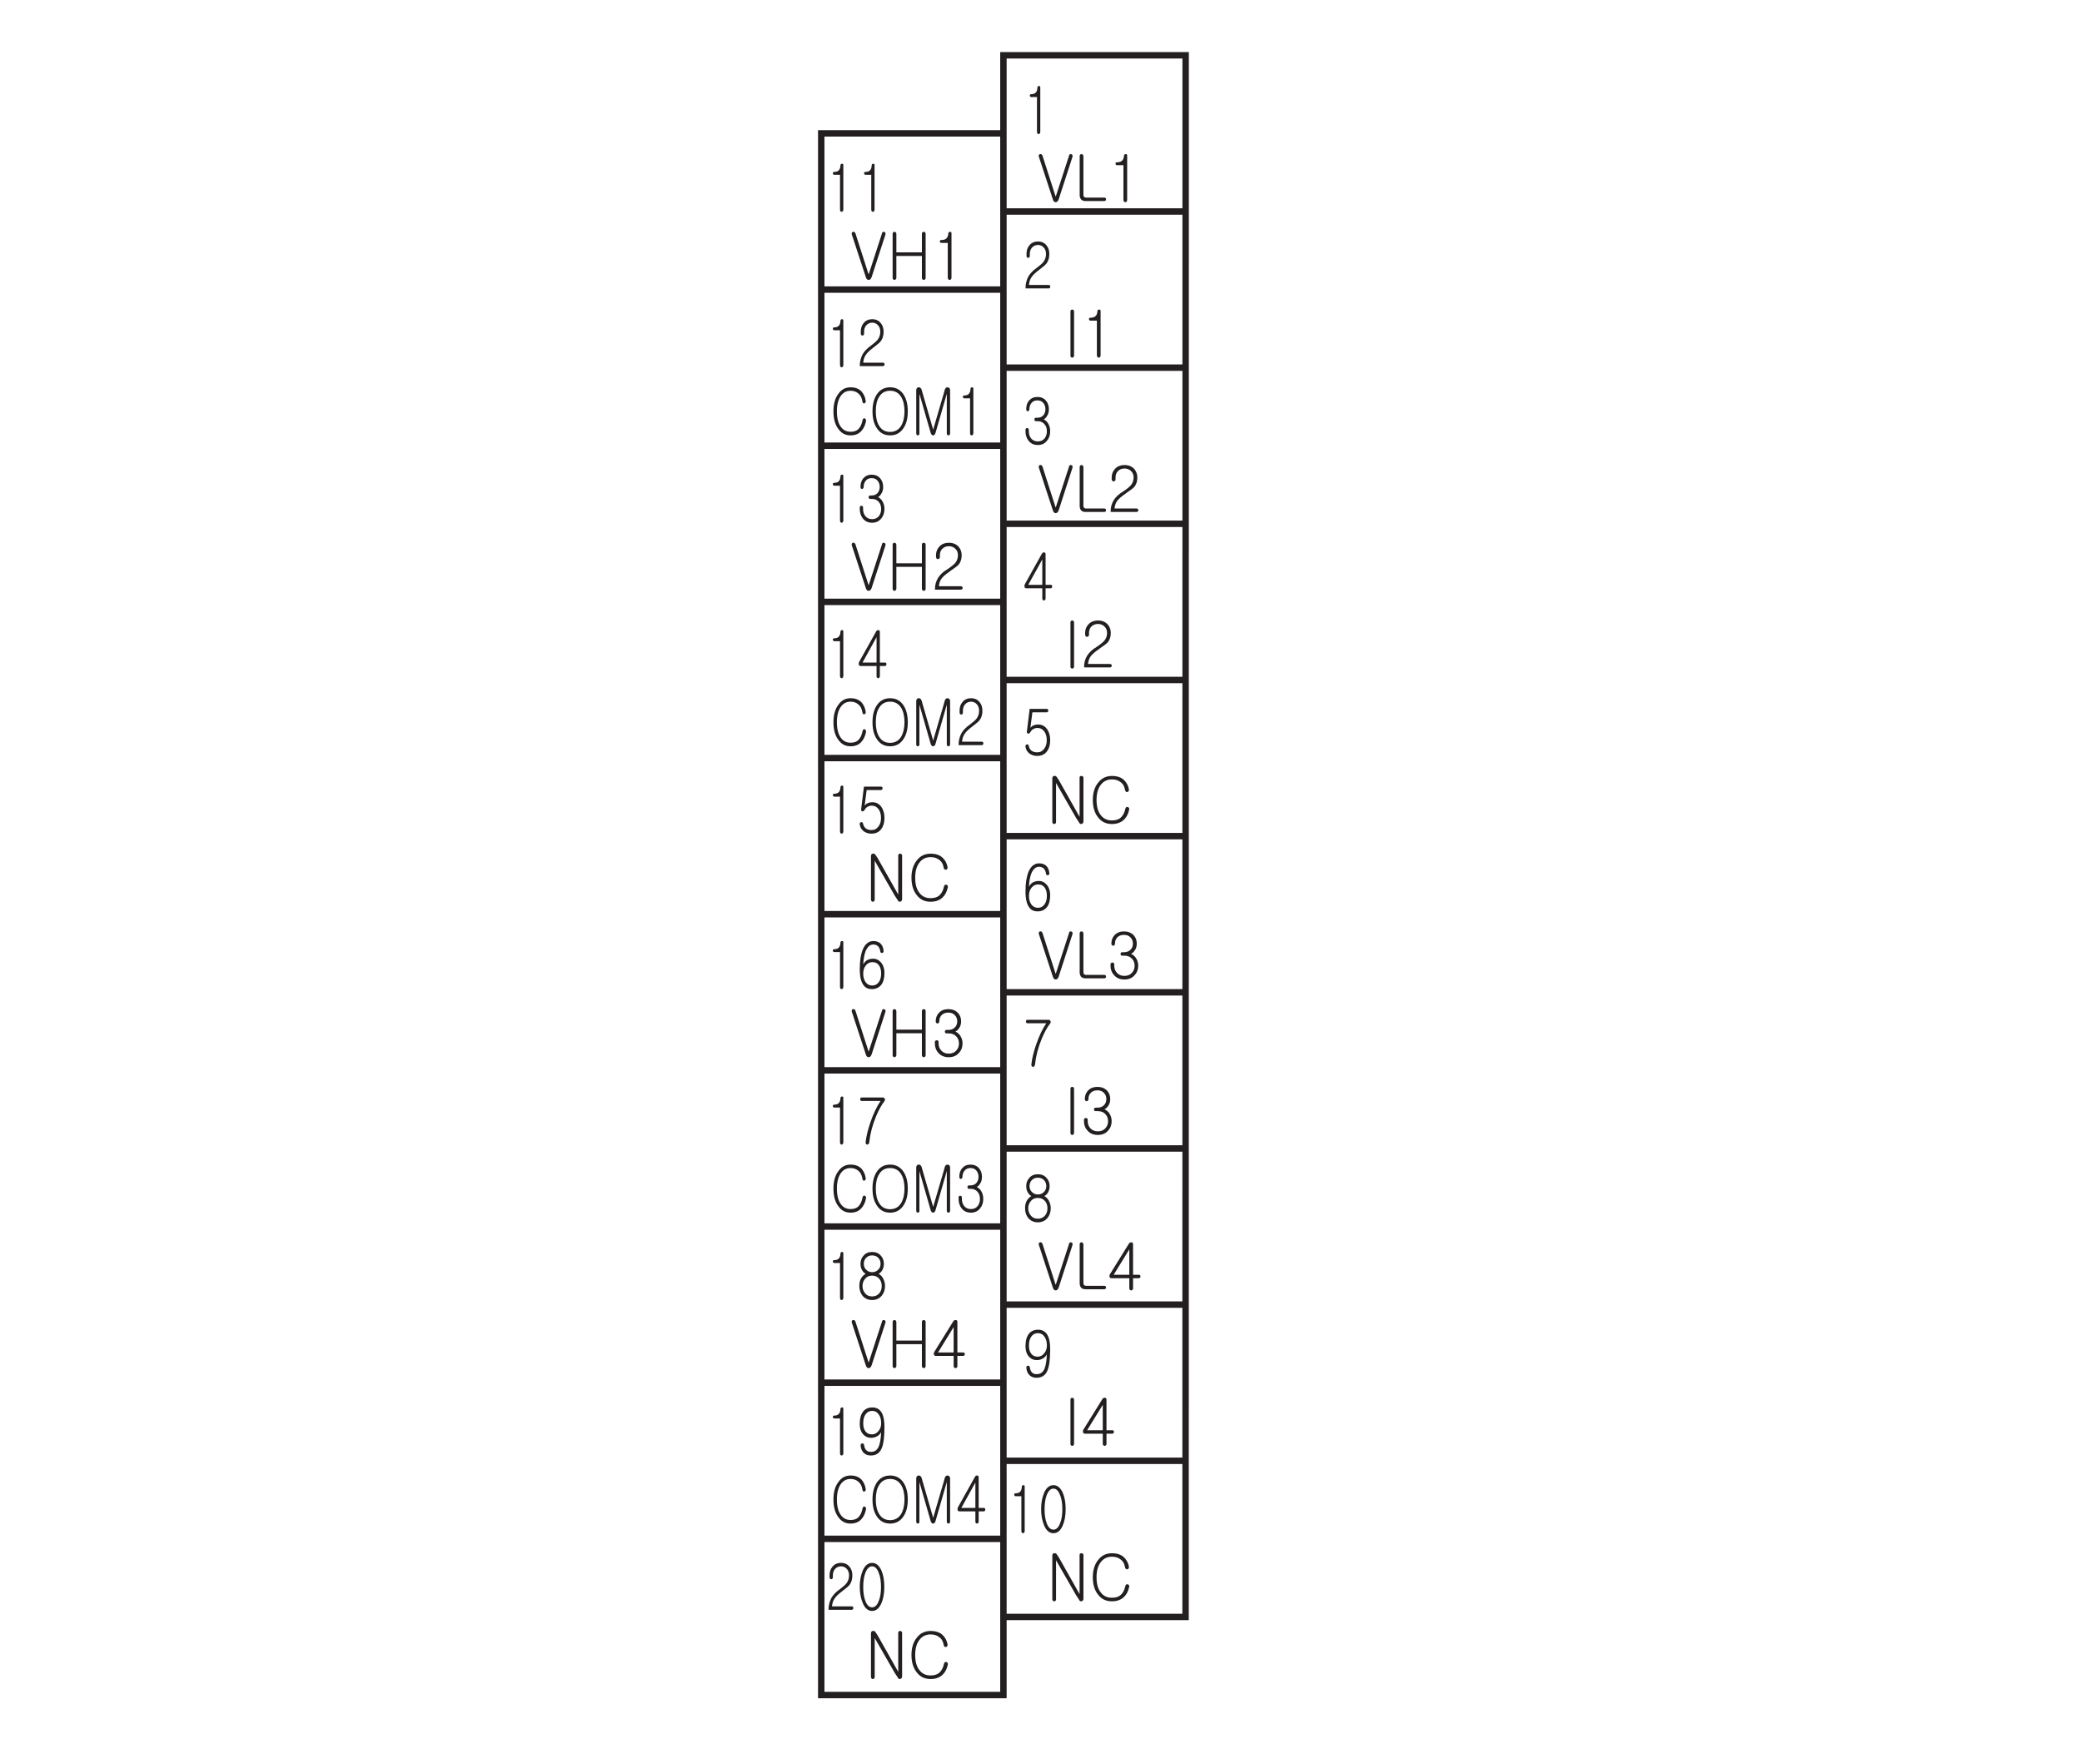 <?xml version="1.0" encoding="UTF-8"?>
<svg xmlns="http://www.w3.org/2000/svg" xmlns:xlink="http://www.w3.org/1999/xlink" width="226.77pt" height="192.13pt" viewBox="0 0 226.77 192.13" version="1.2">
<defs>
<g>
<symbol overflow="visible" id="glyph0-0">
<path style="stroke:none;" d="M 1.172 -0.406 L 4.75 -0.406 L 4.75 -4.594 L 1.172 -4.594 Z M 5.031 -0.062 L 0.891 -0.062 L 0.891 -4.938 L 5.031 -4.938 Z M 5.031 -0.062 "/>
</symbol>
<symbol overflow="visible" id="glyph0-1">
<path style="stroke:none;" d="M 0.828 -4.062 C 0.828 -4.172 0.875 -4.219 0.953 -4.219 C 1.172 -4.219 1.344 -4.266 1.453 -4.375 C 1.578 -4.484 1.656 -4.688 1.656 -4.953 C 1.672 -5.047 1.719 -5.109 1.828 -5.109 C 1.922 -5.125 1.969 -5.062 1.969 -4.953 L 1.969 -0.125 C 1.969 -0.047 1.953 0.016 1.906 0.062 C 1.875 0.109 1.828 0.125 1.797 0.125 C 1.734 0.125 1.703 0.109 1.656 0.062 C 1.625 0.016 1.609 -0.047 1.609 -0.125 L 1.609 -3.906 L 0.984 -3.906 C 0.891 -3.906 0.844 -3.969 0.828 -4.062 Z M 0.828 -4.062 "/>
</symbol>
<symbol overflow="visible" id="glyph0-2">
<path style="stroke:none;" d="M 2.641 -4.688 C 2.859 -4.438 2.953 -4.125 2.953 -3.75 C 2.953 -3.344 2.859 -3.016 2.672 -2.75 C 2.562 -2.594 2.312 -2.375 1.938 -2.094 L 1.812 -2 C 1.406 -1.688 1.125 -1.422 0.984 -1.172 C 0.844 -0.969 0.766 -0.703 0.734 -0.375 L 2.891 -0.375 C 2.938 -0.375 2.984 -0.359 3.016 -0.328 C 3.031 -0.281 3.062 -0.234 3.062 -0.188 C 3.062 -0.125 3.031 -0.094 3.016 -0.062 C 2.984 -0.016 2.938 0 2.891 0 L 0.359 0 C 0.359 -0.5 0.469 -0.922 0.672 -1.297 C 0.859 -1.625 1.156 -1.938 1.562 -2.219 C 1.938 -2.5 2.203 -2.734 2.328 -2.906 C 2.5 -3.141 2.594 -3.422 2.594 -3.75 C 2.594 -4.016 2.516 -4.25 2.375 -4.422 C 2.203 -4.625 1.984 -4.734 1.719 -4.734 C 1.438 -4.734 1.219 -4.625 1.047 -4.422 C 0.906 -4.25 0.828 -4.016 0.828 -3.75 L 0.828 -3.547 C 0.828 -3.484 0.812 -3.438 0.781 -3.391 C 0.734 -3.359 0.703 -3.328 0.656 -3.328 C 0.594 -3.328 0.562 -3.359 0.516 -3.391 C 0.484 -3.438 0.469 -3.5 0.469 -3.578 L 0.469 -3.75 C 0.469 -4.125 0.562 -4.438 0.781 -4.688 C 1 -4.969 1.328 -5.109 1.719 -5.109 C 2.109 -5.109 2.422 -4.969 2.641 -4.688 Z M 2.641 -4.688 "/>
</symbol>
<symbol overflow="visible" id="glyph0-3">
<path style="stroke:none;" d="M 3.406 -4.672 C 3.641 -4.406 3.812 -4.062 3.875 -3.625 C 3.891 -3.562 3.875 -3.516 3.844 -3.453 C 3.812 -3.406 3.781 -3.375 3.719 -3.359 C 3.688 -3.359 3.641 -3.359 3.594 -3.391 C 3.547 -3.422 3.531 -3.484 3.516 -3.562 C 3.453 -3.969 3.297 -4.266 3.047 -4.453 C 2.828 -4.641 2.547 -4.734 2.219 -4.734 C 1.781 -4.734 1.422 -4.547 1.156 -4.172 C 0.875 -3.766 0.734 -3.203 0.734 -2.5 C 0.734 -1.766 0.875 -1.203 1.156 -0.812 C 1.422 -0.438 1.781 -0.266 2.219 -0.266 C 2.562 -0.266 2.844 -0.344 3.047 -0.531 C 3.281 -0.75 3.453 -1.094 3.531 -1.547 C 3.547 -1.625 3.578 -1.672 3.625 -1.703 C 3.656 -1.734 3.703 -1.734 3.75 -1.734 C 3.812 -1.719 3.844 -1.672 3.875 -1.625 C 3.906 -1.578 3.922 -1.516 3.906 -1.422 C 3.812 -0.969 3.641 -0.609 3.391 -0.344 C 3.109 -0.031 2.719 0.125 2.219 0.125 C 1.656 0.125 1.219 -0.109 0.891 -0.578 C 0.531 -1.047 0.359 -1.688 0.359 -2.5 C 0.359 -3.281 0.531 -3.922 0.891 -4.391 C 1.219 -4.875 1.672 -5.109 2.219 -5.109 C 2.719 -5.109 3.109 -4.969 3.406 -4.672 Z M 3.406 -4.672 "/>
</symbol>
<symbol overflow="visible" id="glyph0-4">
<path style="stroke:none;" d="M 3.75 -4.312 C 4.062 -3.828 4.203 -3.219 4.203 -2.5 C 4.203 -1.766 4.062 -1.156 3.75 -0.688 C 3.406 -0.141 2.906 0.125 2.281 0.125 C 1.641 0.125 1.156 -0.141 0.812 -0.688 C 0.5 -1.156 0.359 -1.766 0.359 -2.5 C 0.359 -3.219 0.5 -3.828 0.812 -4.312 C 1.156 -4.844 1.641 -5.109 2.281 -5.109 C 2.906 -5.109 3.406 -4.844 3.75 -4.312 Z M 1.078 -4.062 C 0.828 -3.672 0.719 -3.156 0.719 -2.5 C 0.719 -1.844 0.828 -1.328 1.078 -0.922 C 1.344 -0.469 1.75 -0.25 2.281 -0.25 C 2.797 -0.25 3.203 -0.469 3.484 -0.922 C 3.719 -1.328 3.844 -1.859 3.844 -2.5 C 3.844 -3.141 3.719 -3.672 3.484 -4.062 C 3.203 -4.516 2.797 -4.734 2.281 -4.734 C 1.75 -4.734 1.344 -4.516 1.078 -4.062 Z M 1.078 -4.062 "/>
</symbol>
<symbol overflow="visible" id="glyph0-5">
<path style="stroke:none;" d="M 0.641 -5.016 C 0.672 -5.078 0.734 -5.109 0.812 -5.109 C 0.875 -5.125 0.953 -5.094 1 -5.062 C 1.062 -5.016 1.109 -4.953 1.141 -4.875 L 1.266 -4.438 L 2.406 -0.5 L 3.562 -4.453 L 3.672 -4.859 C 3.703 -4.938 3.75 -5.016 3.797 -5.062 C 3.859 -5.094 3.938 -5.109 4 -5.109 C 4.078 -5.094 4.125 -5.078 4.172 -5.016 C 4.234 -4.969 4.25 -4.875 4.25 -4.781 L 4.25 -0.094 C 4.25 -0.016 4.234 0.031 4.203 0.062 C 4.156 0.109 4.125 0.125 4.078 0.125 C 4.016 0.125 3.984 0.109 3.938 0.062 C 3.906 0.031 3.891 -0.016 3.891 -0.094 L 3.891 -4.406 L 2.656 -0.125 C 2.594 0.047 2.516 0.125 2.391 0.125 C 2.297 0.125 2.203 0.047 2.141 -0.125 L 0.906 -4.406 L 0.906 -0.094 C 0.922 -0.016 0.906 0.031 0.859 0.062 C 0.828 0.109 0.781 0.125 0.734 0.125 C 0.688 0.125 0.641 0.109 0.609 0.062 C 0.578 0.031 0.562 -0.016 0.562 -0.094 L 0.562 -4.781 C 0.562 -4.875 0.578 -4.969 0.641 -5.016 Z M 0.641 -5.016 "/>
</symbol>
<symbol overflow="visible" id="glyph0-6">
<path style="stroke:none;" d="M 2.594 -4.703 C 2.797 -4.453 2.906 -4.141 2.906 -3.781 C 2.906 -3.484 2.844 -3.219 2.688 -3.016 C 2.594 -2.844 2.469 -2.734 2.344 -2.672 C 2.516 -2.578 2.672 -2.453 2.797 -2.266 C 2.969 -2 3.047 -1.703 3.047 -1.375 C 3.047 -0.969 2.938 -0.625 2.703 -0.344 C 2.453 -0.031 2.125 0.125 1.703 0.125 C 1.266 0.125 0.938 -0.031 0.688 -0.344 C 0.469 -0.625 0.359 -0.969 0.359 -1.375 L 0.359 -1.516 C 0.359 -1.578 0.375 -1.641 0.406 -1.672 C 0.438 -1.703 0.484 -1.719 0.531 -1.719 C 0.578 -1.719 0.625 -1.703 0.656 -1.672 C 0.703 -1.641 0.719 -1.578 0.719 -1.516 L 0.719 -1.359 C 0.719 -1.078 0.797 -0.828 0.953 -0.609 C 1.141 -0.375 1.391 -0.266 1.703 -0.266 C 2.016 -0.266 2.266 -0.375 2.453 -0.609 C 2.609 -0.828 2.688 -1.078 2.688 -1.359 C 2.688 -1.672 2.609 -1.938 2.438 -2.125 C 2.25 -2.359 2 -2.469 1.688 -2.469 L 1.5 -2.469 C 1.391 -2.469 1.328 -2.531 1.328 -2.656 C 1.328 -2.781 1.391 -2.844 1.5 -2.844 L 1.656 -2.844 C 1.938 -2.844 2.156 -2.938 2.312 -3.125 C 2.453 -3.297 2.531 -3.516 2.531 -3.781 C 2.531 -4.031 2.453 -4.266 2.312 -4.438 C 2.156 -4.641 1.938 -4.734 1.656 -4.734 C 1.375 -4.734 1.156 -4.641 1 -4.438 C 0.859 -4.266 0.781 -4.047 0.781 -3.781 C 0.781 -3.703 0.766 -3.656 0.719 -3.609 C 0.688 -3.578 0.656 -3.547 0.609 -3.547 C 0.562 -3.547 0.516 -3.578 0.484 -3.609 C 0.453 -3.656 0.438 -3.703 0.438 -3.781 C 0.438 -4.141 0.531 -4.453 0.734 -4.703 C 0.969 -4.969 1.266 -5.109 1.656 -5.109 C 2.062 -5.109 2.359 -4.969 2.594 -4.703 Z M 2.594 -4.703 "/>
</symbol>
<symbol overflow="visible" id="glyph0-7">
<path style="stroke:none;" d="M 0.656 -1.578 L 2.188 -1.578 L 2.188 -4.344 Z M 2.391 -5.109 C 2.5 -5.109 2.547 -5.031 2.547 -4.891 L 2.547 -1.578 L 3.109 -1.578 C 3.156 -1.578 3.203 -1.562 3.234 -1.531 C 3.25 -1.484 3.266 -1.453 3.266 -1.391 C 3.266 -1.344 3.25 -1.297 3.219 -1.266 C 3.188 -1.219 3.156 -1.203 3.094 -1.203 L 2.547 -1.203 L 2.547 -0.078 C 2.547 -0.016 2.531 0.031 2.484 0.062 C 2.453 0.109 2.406 0.125 2.375 0.125 C 2.312 0.125 2.281 0.109 2.234 0.062 C 2.203 0.031 2.188 -0.016 2.188 -0.078 L 2.188 -1.203 L 0.438 -1.203 C 0.344 -1.203 0.281 -1.266 0.25 -1.359 C 0.234 -1.469 0.25 -1.578 0.312 -1.688 L 2.125 -4.938 C 2.188 -5.062 2.281 -5.125 2.391 -5.109 Z M 2.391 -5.109 "/>
</symbol>
<symbol overflow="visible" id="glyph0-8">
<path style="stroke:none;" d="M 2.797 -4.953 C 2.828 -4.906 2.844 -4.859 2.844 -4.812 C 2.844 -4.766 2.828 -4.719 2.797 -4.688 C 2.766 -4.641 2.719 -4.625 2.656 -4.625 L 1.109 -4.625 L 0.891 -2.938 C 1 -3.062 1.109 -3.156 1.25 -3.203 C 1.391 -3.266 1.562 -3.297 1.734 -3.297 C 2.156 -3.297 2.469 -3.125 2.719 -2.781 C 2.938 -2.453 3.047 -2.062 3.047 -1.594 C 3.047 -1.094 2.938 -0.703 2.719 -0.406 C 2.469 -0.047 2.109 0.125 1.609 0.125 C 1.297 0.125 1.016 0.031 0.781 -0.141 C 0.547 -0.328 0.406 -0.562 0.359 -0.859 C 0.344 -0.922 0.344 -0.984 0.375 -1.031 C 0.406 -1.078 0.438 -1.109 0.484 -1.125 C 0.531 -1.141 0.578 -1.141 0.625 -1.109 C 0.672 -1.078 0.703 -1.031 0.719 -0.969 C 0.75 -0.75 0.859 -0.578 1 -0.453 C 1.172 -0.328 1.375 -0.266 1.641 -0.266 C 1.953 -0.266 2.203 -0.391 2.406 -0.672 C 2.594 -0.922 2.672 -1.219 2.672 -1.594 C 2.672 -1.953 2.594 -2.266 2.422 -2.516 C 2.234 -2.781 1.984 -2.922 1.656 -2.922 C 1.484 -2.922 1.328 -2.875 1.172 -2.781 C 1.047 -2.703 0.953 -2.578 0.875 -2.453 C 0.781 -2.312 0.703 -2.266 0.609 -2.312 C 0.516 -2.359 0.484 -2.453 0.516 -2.594 L 0.812 -5 L 2.656 -5 C 2.719 -5 2.75 -4.984 2.797 -4.953 Z M 2.797 -4.953 "/>
</symbol>
<symbol overflow="visible" id="glyph0-9">
<path style="stroke:none;" d="M 1 -0.625 C 1.188 -0.375 1.422 -0.266 1.719 -0.266 C 2 -0.266 2.234 -0.375 2.422 -0.625 C 2.594 -0.859 2.688 -1.172 2.688 -1.562 C 2.688 -1.922 2.625 -2.203 2.469 -2.438 C 2.297 -2.688 2.062 -2.812 1.734 -2.812 C 1.438 -2.812 1.203 -2.688 1.016 -2.453 C 0.828 -2.219 0.734 -1.922 0.734 -1.562 C 0.734 -1.172 0.828 -0.859 1 -0.625 Z M 2.578 -4.875 C 2.797 -4.688 2.922 -4.406 2.953 -4.047 C 2.969 -3.922 2.922 -3.844 2.797 -3.812 C 2.688 -3.797 2.609 -3.859 2.594 -3.984 C 2.562 -4.203 2.484 -4.391 2.375 -4.516 C 2.25 -4.656 2.062 -4.734 1.844 -4.734 C 1.469 -4.734 1.188 -4.484 0.984 -3.984 C 0.844 -3.609 0.766 -3.141 0.734 -2.562 C 0.828 -2.734 0.953 -2.891 1.109 -3 C 1.312 -3.125 1.547 -3.188 1.828 -3.188 C 2.125 -3.188 2.391 -3.078 2.625 -2.828 C 2.906 -2.531 3.047 -2.125 3.047 -1.609 C 3.047 -1.062 2.922 -0.625 2.688 -0.328 C 2.438 -0.031 2.109 0.125 1.672 0.125 C 1.297 0.125 1 0 0.797 -0.266 C 0.5 -0.625 0.359 -1.219 0.359 -2.062 C 0.359 -2.953 0.469 -3.656 0.688 -4.188 C 0.953 -4.812 1.344 -5.109 1.844 -5.109 C 2.141 -5.109 2.375 -5.031 2.578 -4.875 Z M 2.578 -4.875 "/>
</symbol>
<symbol overflow="visible" id="glyph0-10">
<path style="stroke:none;" d="M 0.406 -4.812 C 0.406 -4.938 0.469 -5 0.562 -5 L 2.875 -5 C 2.969 -5 3.047 -4.953 3.078 -4.859 C 3.125 -4.766 3.109 -4.672 3.031 -4.578 C 2.734 -4.203 2.438 -3.672 2.141 -2.969 C 1.75 -2.031 1.5 -1.094 1.391 -0.125 C 1.391 -0.047 1.359 0.016 1.312 0.062 C 1.266 0.109 1.219 0.125 1.172 0.125 C 1.109 0.125 1.062 0.094 1.031 0.047 C 1 -0.016 0.984 -0.078 1 -0.156 C 1.062 -0.75 1.234 -1.469 1.516 -2.297 C 1.844 -3.25 2.219 -4.031 2.625 -4.625 L 0.562 -4.625 C 0.469 -4.625 0.406 -4.688 0.406 -4.812 Z M 0.406 -4.812 "/>
</symbol>
<symbol overflow="visible" id="glyph0-11">
<path style="stroke:none;" d="M 2.781 -3.078 C 2.672 -2.906 2.547 -2.797 2.406 -2.734 C 2.609 -2.625 2.781 -2.453 2.906 -2.219 C 3.031 -1.969 3.109 -1.703 3.109 -1.406 C 3.109 -0.984 2.984 -0.641 2.75 -0.344 C 2.484 -0.031 2.141 0.125 1.703 0.125 C 1.266 0.125 0.922 -0.031 0.656 -0.344 C 0.422 -0.641 0.312 -0.984 0.312 -1.406 C 0.312 -1.703 0.359 -1.969 0.484 -2.203 C 0.609 -2.422 0.781 -2.609 1 -2.734 C 0.859 -2.812 0.734 -2.922 0.641 -3.078 C 0.5 -3.281 0.438 -3.531 0.438 -3.828 C 0.438 -4.172 0.547 -4.469 0.766 -4.703 C 1 -4.984 1.312 -5.109 1.703 -5.109 C 2.094 -5.109 2.422 -4.984 2.656 -4.703 C 2.875 -4.469 2.984 -4.172 2.984 -3.812 C 2.984 -3.531 2.906 -3.281 2.781 -3.078 Z M 0.938 -2.188 C 0.75 -1.969 0.656 -1.703 0.656 -1.391 C 0.656 -1.094 0.75 -0.828 0.938 -0.609 C 1.125 -0.375 1.375 -0.266 1.703 -0.266 C 2.031 -0.266 2.281 -0.375 2.484 -0.609 C 2.672 -0.828 2.75 -1.094 2.75 -1.391 C 2.75 -1.703 2.672 -1.969 2.484 -2.188 C 2.281 -2.422 2.031 -2.531 1.703 -2.531 C 1.375 -2.531 1.125 -2.422 0.938 -2.188 Z M 1.031 -4.453 C 0.875 -4.281 0.797 -4.062 0.797 -3.828 C 0.797 -3.578 0.875 -3.359 1.031 -3.203 C 1.203 -3.016 1.422 -2.906 1.703 -2.906 C 1.984 -2.906 2.219 -3.016 2.391 -3.203 C 2.547 -3.359 2.625 -3.578 2.625 -3.828 C 2.625 -4.062 2.547 -4.281 2.391 -4.453 C 2.219 -4.641 1.984 -4.734 1.703 -4.734 C 1.422 -4.734 1.203 -4.641 1.031 -4.453 Z M 1.031 -4.453 "/>
</symbol>
<symbol overflow="visible" id="glyph0-12">
<path style="stroke:none;" d="M 2.438 -4.328 C 2.266 -4.594 2.016 -4.734 1.703 -4.734 C 1.406 -4.734 1.172 -4.609 1 -4.375 C 0.812 -4.125 0.734 -3.797 0.734 -3.375 C 0.734 -3.047 0.797 -2.766 0.938 -2.562 C 1.109 -2.297 1.359 -2.172 1.688 -2.172 C 1.969 -2.172 2.203 -2.297 2.391 -2.531 C 2.594 -2.766 2.688 -3.047 2.688 -3.391 C 2.688 -3.766 2.609 -4.094 2.438 -4.328 Z M 0.828 -0.125 C 0.609 -0.312 0.484 -0.578 0.453 -0.953 C 0.438 -1.078 0.484 -1.156 0.609 -1.188 C 0.734 -1.203 0.797 -1.156 0.828 -1.016 C 0.859 -0.781 0.922 -0.625 1.031 -0.484 C 1.172 -0.328 1.344 -0.266 1.578 -0.266 C 1.969 -0.266 2.25 -0.453 2.422 -0.844 C 2.562 -1.172 2.656 -1.703 2.688 -2.422 C 2.594 -2.25 2.469 -2.109 2.297 -2 C 2.094 -1.875 1.859 -1.797 1.594 -1.797 C 1.266 -1.797 1 -1.906 0.781 -2.125 C 0.5 -2.391 0.359 -2.797 0.359 -3.328 C 0.359 -3.922 0.484 -4.359 0.734 -4.672 C 0.969 -4.969 1.312 -5.109 1.75 -5.109 C 2.109 -5.109 2.391 -4.984 2.609 -4.734 C 2.906 -4.391 3.047 -3.797 3.047 -2.969 C 3.047 -1.859 2.938 -1.062 2.719 -0.594 C 2.484 -0.109 2.109 0.125 1.562 0.125 C 1.266 0.125 1.031 0.047 0.828 -0.125 Z M 0.828 -0.125 "/>
</symbol>
<symbol overflow="visible" id="glyph0-13">
<path style="stroke:none;" d="M 2.703 -4.312 C 2.922 -3.812 3.031 -3.219 3.031 -2.5 C 3.031 -1.781 2.922 -1.188 2.703 -0.688 C 2.453 -0.141 2.125 0.125 1.703 0.125 C 1.281 0.125 0.938 -0.141 0.703 -0.688 C 0.484 -1.188 0.359 -1.781 0.359 -2.5 C 0.359 -3.219 0.484 -3.812 0.703 -4.312 C 0.938 -4.844 1.281 -5.109 1.703 -5.109 C 2.125 -5.109 2.453 -4.844 2.703 -4.312 Z M 0.969 -4.031 C 0.812 -3.625 0.734 -3.094 0.734 -2.484 C 0.734 -1.875 0.812 -1.359 0.969 -0.953 C 1.156 -0.484 1.391 -0.266 1.703 -0.266 C 2 -0.266 2.25 -0.484 2.422 -0.953 C 2.594 -1.359 2.672 -1.875 2.672 -2.484 C 2.672 -3.094 2.594 -3.625 2.422 -4.031 C 2.25 -4.5 2 -4.734 1.703 -4.734 C 1.391 -4.734 1.156 -4.5 0.969 -4.031 Z M 0.969 -4.031 "/>
</symbol>
<symbol overflow="visible" id="glyph1-0">
<path style="stroke:none;" d="M 1.312 -0.406 L 5.312 -0.406 L 5.312 -4.594 L 1.312 -4.594 Z M 5.625 -0.062 L 1 -0.062 L 1 -4.938 L 5.625 -4.938 Z M 5.625 -0.062 "/>
</symbol>
<symbol overflow="visible" id="glyph1-1">
<path style="stroke:none;" d="M 0.156 -4.812 C 0.125 -4.875 0.125 -4.953 0.156 -5 C 0.172 -5.062 0.219 -5.094 0.266 -5.109 C 0.328 -5.125 0.375 -5.125 0.422 -5.094 C 0.484 -5.062 0.516 -5.016 0.547 -4.938 L 1.969 -0.516 L 2 -0.516 L 3.438 -4.938 C 3.438 -5.016 3.484 -5.062 3.531 -5.094 C 3.578 -5.109 3.641 -5.125 3.703 -5.094 C 3.75 -5.078 3.781 -5.047 3.812 -5 C 3.828 -4.953 3.828 -4.875 3.812 -4.812 L 2.312 -0.188 C 2.234 0.016 2.141 0.125 1.984 0.125 C 1.828 0.125 1.734 0.016 1.672 -0.188 Z M 0.156 -4.812 "/>
</symbol>
<symbol overflow="visible" id="glyph1-2">
<path style="stroke:none;" d="M 0.688 -5.062 C 0.719 -5.094 0.766 -5.109 0.828 -5.109 C 0.875 -5.109 0.922 -5.094 0.953 -5.062 C 1 -5.016 1.031 -4.969 1.031 -4.891 L 1.031 -2.875 L 3.812 -2.875 L 3.812 -4.891 C 3.812 -4.969 3.828 -5.016 3.875 -5.062 C 3.922 -5.094 3.969 -5.109 4.016 -5.109 C 4.062 -5.109 4.109 -5.094 4.156 -5.062 C 4.203 -5.016 4.219 -4.969 4.219 -4.891 L 4.219 -0.094 C 4.219 -0.016 4.203 0.031 4.156 0.062 C 4.109 0.109 4.062 0.125 4.016 0.125 C 3.969 0.125 3.922 0.109 3.875 0.062 C 3.828 0.031 3.812 -0.016 3.812 -0.094 L 3.812 -2.484 L 1.031 -2.484 L 1.031 -0.094 C 1.031 -0.016 1 0.031 0.953 0.062 C 0.922 0.109 0.875 0.125 0.828 0.125 C 0.766 0.125 0.719 0.109 0.688 0.062 C 0.641 0.031 0.625 -0.016 0.625 -0.094 L 0.625 -4.891 C 0.625 -4.969 0.641 -5.016 0.688 -5.062 Z M 0.688 -5.062 "/>
</symbol>
<symbol overflow="visible" id="glyph1-3">
<path style="stroke:none;" d="M 0.938 -4.062 C 0.922 -4.172 0.984 -4.219 1.078 -4.219 C 1.312 -4.219 1.5 -4.266 1.625 -4.375 C 1.766 -4.484 1.844 -4.688 1.859 -4.953 C 1.875 -5.047 1.922 -5.109 2.047 -5.109 C 2.156 -5.125 2.203 -5.062 2.203 -4.953 L 2.203 -0.125 C 2.203 -0.047 2.188 0.016 2.141 0.062 C 2.094 0.109 2.047 0.125 2 0.125 C 1.953 0.125 1.906 0.109 1.859 0.062 C 1.828 0.016 1.797 -0.047 1.797 -0.125 L 1.797 -3.906 L 1.094 -3.906 C 1 -3.906 0.938 -3.969 0.938 -4.062 Z M 0.938 -4.062 "/>
</symbol>
<symbol overflow="visible" id="glyph1-4">
<path style="stroke:none;" d="M 2.969 -4.688 C 3.188 -4.438 3.312 -4.125 3.312 -3.75 C 3.312 -3.344 3.203 -3.016 3 -2.75 C 2.859 -2.594 2.578 -2.375 2.156 -2.094 L 2.031 -2 C 1.578 -1.688 1.266 -1.422 1.094 -1.172 C 0.953 -0.969 0.859 -0.703 0.828 -0.375 L 3.219 -0.375 C 3.281 -0.375 3.328 -0.359 3.359 -0.328 C 3.406 -0.281 3.422 -0.234 3.422 -0.188 C 3.422 -0.125 3.406 -0.094 3.359 -0.062 C 3.328 -0.016 3.281 0 3.219 0 L 0.406 0 C 0.391 -0.5 0.516 -0.922 0.75 -1.297 C 0.953 -1.625 1.281 -1.938 1.75 -2.219 C 2.172 -2.5 2.453 -2.734 2.609 -2.906 C 2.797 -3.141 2.906 -3.422 2.906 -3.75 C 2.906 -4.016 2.828 -4.25 2.656 -4.422 C 2.469 -4.625 2.219 -4.734 1.922 -4.734 C 1.609 -4.734 1.359 -4.625 1.172 -4.422 C 1.016 -4.25 0.938 -4.016 0.938 -3.75 L 0.938 -3.547 C 0.938 -3.484 0.922 -3.438 0.875 -3.391 C 0.828 -3.359 0.781 -3.328 0.734 -3.328 C 0.672 -3.328 0.625 -3.359 0.578 -3.391 C 0.547 -3.438 0.516 -3.5 0.516 -3.578 L 0.516 -3.75 C 0.516 -4.125 0.641 -4.438 0.875 -4.688 C 1.125 -4.969 1.484 -5.109 1.922 -5.109 C 2.359 -5.109 2.703 -4.969 2.969 -4.688 Z M 2.969 -4.688 "/>
</symbol>
<symbol overflow="visible" id="glyph1-5">
<path style="stroke:none;" d="M 0.812 -5.109 C 0.953 -5.141 1.047 -5.094 1.125 -4.969 L 1.344 -4.641 L 3.594 -0.656 L 3.594 -4.938 C 3.594 -4.984 3.625 -5.031 3.656 -5.078 C 3.703 -5.094 3.75 -5.109 3.797 -5.109 C 3.859 -5.109 3.906 -5.094 3.938 -5.062 C 3.984 -5.031 4.016 -4.984 4.016 -4.938 L 4.016 -0.172 C 4.016 -0.016 3.953 0.078 3.828 0.109 C 3.719 0.141 3.625 0.125 3.578 0.016 L 3.219 -0.531 L 1.031 -4.344 L 1.031 -0.109 C 1.031 -0.031 1.016 0.031 0.969 0.062 C 0.922 0.109 0.875 0.125 0.828 0.125 C 0.766 0.125 0.719 0.109 0.688 0.062 C 0.641 0.016 0.625 -0.047 0.625 -0.109 L 0.625 -4.844 C 0.625 -5 0.688 -5.094 0.812 -5.109 Z M 0.812 -5.109 "/>
</symbol>
<symbol overflow="visible" id="glyph1-6">
<path style="stroke:none;" d="M 3.797 -4.672 C 4.078 -4.406 4.266 -4.062 4.344 -3.625 C 4.344 -3.562 4.328 -3.516 4.297 -3.453 C 4.266 -3.406 4.234 -3.375 4.172 -3.359 C 4.125 -3.359 4.062 -3.359 4.031 -3.391 C 3.969 -3.422 3.938 -3.484 3.922 -3.562 C 3.859 -3.969 3.688 -4.266 3.406 -4.453 C 3.172 -4.641 2.859 -4.734 2.484 -4.734 C 2 -4.734 1.594 -4.547 1.297 -4.172 C 0.969 -3.766 0.812 -3.203 0.812 -2.5 C 0.812 -1.766 0.969 -1.203 1.297 -0.812 C 1.594 -0.438 1.984 -0.266 2.484 -0.266 C 2.859 -0.266 3.172 -0.344 3.406 -0.531 C 3.672 -0.75 3.859 -1.094 3.953 -1.547 C 3.969 -1.625 4 -1.672 4.047 -1.703 C 4.094 -1.734 4.141 -1.734 4.203 -1.734 C 4.266 -1.719 4.312 -1.672 4.344 -1.625 C 4.375 -1.578 4.391 -1.516 4.359 -1.422 C 4.266 -0.969 4.078 -0.609 3.797 -0.344 C 3.469 -0.031 3.031 0.125 2.484 0.125 C 1.859 0.125 1.359 -0.109 1 -0.578 C 0.609 -1.047 0.406 -1.688 0.406 -2.5 C 0.406 -3.281 0.609 -3.922 1 -4.391 C 1.375 -4.875 1.875 -5.109 2.484 -5.109 C 3.031 -5.109 3.484 -4.969 3.797 -4.672 Z M 3.797 -4.672 "/>
</symbol>
<symbol overflow="visible" id="glyph1-7">
<path style="stroke:none;" d="M 2.906 -4.703 C 3.141 -4.453 3.25 -4.141 3.25 -3.781 C 3.25 -3.484 3.172 -3.219 3.016 -3.016 C 2.891 -2.844 2.766 -2.734 2.625 -2.672 C 2.812 -2.578 2.984 -2.453 3.125 -2.266 C 3.312 -2 3.406 -1.703 3.406 -1.375 C 3.406 -0.969 3.281 -0.625 3.016 -0.344 C 2.75 -0.031 2.375 0.125 1.906 0.125 C 1.422 0.125 1.047 -0.031 0.781 -0.344 C 0.516 -0.625 0.391 -0.969 0.391 -1.375 L 0.391 -1.516 C 0.391 -1.578 0.422 -1.641 0.453 -1.672 C 0.5 -1.703 0.547 -1.719 0.609 -1.719 C 0.656 -1.719 0.703 -1.703 0.734 -1.672 C 0.781 -1.641 0.797 -1.578 0.797 -1.516 L 0.797 -1.359 C 0.797 -1.078 0.891 -0.828 1.078 -0.609 C 1.281 -0.375 1.562 -0.266 1.906 -0.266 C 2.25 -0.266 2.531 -0.375 2.734 -0.609 C 2.922 -0.828 3.016 -1.078 3.016 -1.359 C 3.016 -1.672 2.922 -1.938 2.734 -2.125 C 2.531 -2.359 2.25 -2.469 1.891 -2.469 L 1.672 -2.469 C 1.547 -2.469 1.484 -2.531 1.484 -2.656 C 1.484 -2.781 1.547 -2.844 1.672 -2.844 L 1.859 -2.844 C 2.156 -2.844 2.406 -2.938 2.578 -3.125 C 2.75 -3.297 2.828 -3.516 2.828 -3.781 C 2.828 -4.031 2.75 -4.266 2.578 -4.438 C 2.406 -4.641 2.156 -4.734 1.859 -4.734 C 1.547 -4.734 1.297 -4.641 1.109 -4.438 C 0.953 -4.266 0.875 -4.047 0.875 -3.781 C 0.875 -3.703 0.859 -3.656 0.812 -3.609 C 0.781 -3.578 0.734 -3.547 0.688 -3.547 C 0.625 -3.547 0.578 -3.578 0.547 -3.609 C 0.5 -3.656 0.484 -3.703 0.484 -3.781 C 0.484 -4.141 0.594 -4.453 0.828 -4.703 C 1.078 -4.969 1.422 -5.109 1.859 -5.109 C 2.297 -5.109 2.641 -4.969 2.906 -4.703 Z M 2.906 -4.703 "/>
</symbol>
<symbol overflow="visible" id="glyph1-8">
<path style="stroke:none;" d="M 0.734 -1.578 L 2.438 -1.578 L 2.438 -4.344 Z M 2.672 -5.109 C 2.797 -5.109 2.844 -5.031 2.844 -4.891 L 2.844 -1.578 L 3.484 -1.578 C 3.531 -1.578 3.578 -1.562 3.609 -1.531 C 3.641 -1.484 3.656 -1.453 3.656 -1.391 C 3.656 -1.344 3.641 -1.297 3.609 -1.266 C 3.578 -1.219 3.531 -1.203 3.469 -1.203 L 2.844 -1.203 L 2.844 -0.078 C 2.844 -0.016 2.828 0.031 2.781 0.062 C 2.75 0.109 2.703 0.125 2.656 0.125 C 2.594 0.125 2.547 0.109 2.5 0.062 C 2.469 0.031 2.438 -0.016 2.438 -0.078 L 2.438 -1.203 L 0.484 -1.203 C 0.375 -1.203 0.312 -1.266 0.281 -1.359 C 0.266 -1.469 0.281 -1.578 0.359 -1.688 L 2.375 -4.938 C 2.438 -5.062 2.547 -5.125 2.672 -5.109 Z M 2.672 -5.109 "/>
</symbol>
<symbol overflow="visible" id="glyph1-9">
<path style="stroke:none;" d="M 0.688 -5.062 C 0.719 -5.094 0.766 -5.109 0.828 -5.109 C 0.875 -5.109 0.922 -5.094 0.953 -5.062 C 1 -5.016 1.031 -4.969 1.031 -4.891 L 1.031 -0.672 C 1.031 -0.594 1.047 -0.516 1.094 -0.469 C 1.141 -0.406 1.219 -0.375 1.312 -0.375 L 3.297 -0.375 C 3.359 -0.375 3.406 -0.359 3.453 -0.328 C 3.484 -0.281 3.5 -0.234 3.5 -0.188 C 3.5 -0.125 3.484 -0.094 3.453 -0.062 C 3.406 -0.016 3.359 0 3.297 0 L 1.234 0 C 1.047 0 0.875 -0.062 0.766 -0.188 C 0.672 -0.328 0.625 -0.469 0.625 -0.641 L 0.625 -4.891 C 0.625 -4.969 0.641 -5.016 0.688 -5.062 Z M 0.688 -5.062 "/>
</symbol>
<symbol overflow="visible" id="glyph1-10">
<path style="stroke:none;" d="M 0.75 -5.062 C 0.797 -5.094 0.844 -5.109 0.906 -5.109 C 0.953 -5.109 1 -5.094 1.031 -5.062 C 1.078 -5.016 1.094 -4.969 1.094 -4.891 L 1.094 -0.094 C 1.094 -0.016 1.078 0.031 1.031 0.062 C 1 0.109 0.953 0.125 0.906 0.125 C 0.844 0.125 0.797 0.109 0.75 0.062 C 0.719 0.031 0.703 -0.016 0.703 -0.094 L 0.703 -4.891 C 0.703 -4.969 0.719 -5.016 0.75 -5.062 Z M 0.75 -5.062 "/>
</symbol>
</g>
</defs>
<g id="surface1">
<g style="fill:rgb(13.73%,12.16%,12.549%);fill-opacity:1;">
  <use xlink:href="#glyph0-1" x="89.886" y="22.944"/>
</g>
<g style="fill:rgb(13.73%,12.16%,12.549%);fill-opacity:1;">
  <use xlink:href="#glyph0-1" x="93.287" y="22.944"/>
</g>
<g style="fill:rgb(13.73%,12.16%,12.549%);fill-opacity:1;">
  <use xlink:href="#glyph1-1" x="92.628" y="30.361"/>
  <use xlink:href="#glyph1-2" x="96.6" y="30.361"/>
  <use xlink:href="#glyph1-3" x="101.433" y="30.361"/>
</g>
<g style="fill:rgb(13.73%,12.16%,12.549%);fill-opacity:1;">
  <use xlink:href="#glyph0-1" x="89.886" y="39.875"/>
</g>
<g style="fill:rgb(13.73%,12.16%,12.549%);fill-opacity:1;">
  <use xlink:href="#glyph0-2" x="93.287" y="39.875"/>
</g>
<g style="fill:rgb(13.73%,12.16%,12.549%);fill-opacity:1;">
  <use xlink:href="#glyph0-3" x="90.42" y="47.291"/>
  <use xlink:href="#glyph0-4" x="94.673" y="47.291"/>
  <use xlink:href="#glyph0-5" x="99.234" y="47.291"/>
  <use xlink:href="#glyph0-1" x="104.049" y="47.291"/>
</g>
<g style="fill:rgb(13.73%,12.16%,12.549%);fill-opacity:1;">
  <use xlink:href="#glyph0-1" x="89.886" y="56.807"/>
</g>
<g style="fill:rgb(13.73%,12.16%,12.549%);fill-opacity:1;">
  <use xlink:href="#glyph0-6" x="93.287" y="56.807"/>
</g>
<g style="fill:rgb(13.73%,12.16%,12.549%);fill-opacity:1;">
  <use xlink:href="#glyph1-1" x="92.628" y="64.222"/>
  <use xlink:href="#glyph1-2" x="96.6" y="64.222"/>
  <use xlink:href="#glyph1-4" x="101.433" y="64.222"/>
</g>
<g style="fill:rgb(13.73%,12.16%,12.549%);fill-opacity:1;">
  <use xlink:href="#glyph0-1" x="89.886" y="73.738"/>
</g>
<g style="fill:rgb(13.73%,12.16%,12.549%);fill-opacity:1;">
  <use xlink:href="#glyph0-7" x="93.287" y="73.738"/>
</g>
<g style="fill:rgb(13.73%,12.16%,12.549%);fill-opacity:1;">
  <use xlink:href="#glyph0-3" x="90.42" y="81.154"/>
  <use xlink:href="#glyph0-4" x="94.673" y="81.154"/>
  <use xlink:href="#glyph0-5" x="99.234" y="81.154"/>
  <use xlink:href="#glyph0-2" x="104.049" y="81.154"/>
</g>
<g style="fill:rgb(13.73%,12.16%,12.549%);fill-opacity:1;">
  <use xlink:href="#glyph0-1" x="89.886" y="90.669"/>
</g>
<g style="fill:rgb(13.73%,12.16%,12.549%);fill-opacity:1;">
  <use xlink:href="#glyph0-8" x="93.287" y="90.669"/>
</g>
<g style="fill:rgb(13.73%,12.16%,12.549%);fill-opacity:1;">
  <use xlink:href="#glyph1-5" x="94.241" y="98.085"/>
</g>
<g style="fill:rgb(13.73%,12.16%,12.549%);fill-opacity:1;">
  <use xlink:href="#glyph1-6" x="98.87" y="98.085"/>
</g>
<g style="fill:rgb(13.73%,12.16%,12.549%);fill-opacity:1;">
  <use xlink:href="#glyph0-1" x="89.886" y="107.6"/>
</g>
<g style="fill:rgb(13.73%,12.16%,12.549%);fill-opacity:1;">
  <use xlink:href="#glyph0-9" x="93.287" y="107.6"/>
</g>
<g style="fill:rgb(13.73%,12.16%,12.549%);fill-opacity:1;">
  <use xlink:href="#glyph1-1" x="92.628" y="115.016"/>
  <use xlink:href="#glyph1-2" x="96.6" y="115.016"/>
  <use xlink:href="#glyph1-7" x="101.433" y="115.016"/>
</g>
<g style="fill:rgb(13.73%,12.16%,12.549%);fill-opacity:1;">
  <use xlink:href="#glyph0-1" x="89.886" y="124.531"/>
</g>
<g style="fill:rgb(13.73%,12.16%,12.549%);fill-opacity:1;">
  <use xlink:href="#glyph0-10" x="93.287" y="124.531"/>
</g>
<g style="fill:rgb(13.73%,12.16%,12.549%);fill-opacity:1;">
  <use xlink:href="#glyph0-3" x="90.42" y="131.947"/>
  <use xlink:href="#glyph0-4" x="94.673" y="131.947"/>
  <use xlink:href="#glyph0-5" x="99.234" y="131.947"/>
  <use xlink:href="#glyph0-6" x="104.049" y="131.947"/>
</g>
<g style="fill:rgb(13.73%,12.16%,12.549%);fill-opacity:1;">
  <use xlink:href="#glyph0-1" x="89.886" y="141.462"/>
</g>
<g style="fill:rgb(13.73%,12.16%,12.549%);fill-opacity:1;">
  <use xlink:href="#glyph0-11" x="93.287" y="141.462"/>
</g>
<g style="fill:rgb(13.73%,12.16%,12.549%);fill-opacity:1;">
  <use xlink:href="#glyph1-1" x="92.628" y="148.878"/>
  <use xlink:href="#glyph1-2" x="96.6" y="148.878"/>
  <use xlink:href="#glyph1-8" x="101.433" y="148.878"/>
</g>
<g style="fill:rgb(13.73%,12.16%,12.549%);fill-opacity:1;">
  <use xlink:href="#glyph0-1" x="89.886" y="158.394"/>
</g>
<g style="fill:rgb(13.73%,12.16%,12.549%);fill-opacity:1;">
  <use xlink:href="#glyph0-12" x="93.287" y="158.394"/>
</g>
<g style="fill:rgb(13.73%,12.16%,12.549%);fill-opacity:1;">
  <use xlink:href="#glyph0-3" x="90.42" y="165.809"/>
  <use xlink:href="#glyph0-4" x="94.673" y="165.809"/>
  <use xlink:href="#glyph0-5" x="99.234" y="165.809"/>
  <use xlink:href="#glyph0-7" x="104.049" y="165.809"/>
</g>
<g style="fill:rgb(13.73%,12.16%,12.549%);fill-opacity:1;">
  <use xlink:href="#glyph0-2" x="89.886" y="175.325"/>
</g>
<g style="fill:rgb(13.73%,12.16%,12.549%);fill-opacity:1;">
  <use xlink:href="#glyph0-13" x="93.287" y="175.325"/>
</g>
<g style="fill:rgb(13.73%,12.16%,12.549%);fill-opacity:1;">
  <use xlink:href="#glyph1-5" x="94.241" y="182.74"/>
</g>
<g style="fill:rgb(13.73%,12.16%,12.549%);fill-opacity:1;">
  <use xlink:href="#glyph1-6" x="98.87" y="182.74"/>
</g>
<g style="fill:rgb(13.73%,12.16%,12.549%);fill-opacity:1;">
  <use xlink:href="#glyph0-1" x="111.338" y="14.479"/>
</g>
<g style="fill:rgb(13.73%,12.16%,12.549%);fill-opacity:1;">
  <use xlink:href="#glyph1-1" x="113.001" y="21.895"/>
  <use xlink:href="#glyph1-9" x="116.973" y="21.895"/>
  <use xlink:href="#glyph1-3" x="120.567" y="21.895"/>
</g>
<g style="fill:rgb(13.73%,12.16%,12.549%);fill-opacity:1;">
  <use xlink:href="#glyph0-2" x="111.338" y="31.411"/>
</g>
<g style="fill:rgb(13.73%,12.16%,12.549%);fill-opacity:1;">
  <use xlink:href="#glyph1-10" x="115.891" y="38.826"/>
</g>
<g style="fill:rgb(13.73%,12.16%,12.549%);fill-opacity:1;">
  <use xlink:href="#glyph1-3" x="117.675" y="38.826"/>
</g>
<g style="fill:rgb(13.73%,12.16%,12.549%);fill-opacity:1;">
  <use xlink:href="#glyph0-6" x="111.338" y="48.341"/>
</g>
<g style="fill:rgb(13.73%,12.16%,12.549%);fill-opacity:1;">
  <use xlink:href="#glyph1-1" x="113.001" y="55.758"/>
  <use xlink:href="#glyph1-9" x="116.973" y="55.758"/>
  <use xlink:href="#glyph1-4" x="120.567" y="55.758"/>
</g>
<g style="fill:rgb(13.73%,12.16%,12.549%);fill-opacity:1;">
  <use xlink:href="#glyph0-7" x="111.338" y="65.273"/>
</g>
<g style="fill:rgb(13.73%,12.16%,12.549%);fill-opacity:1;">
  <use xlink:href="#glyph1-10" x="115.891" y="72.689"/>
</g>
<g style="fill:rgb(13.73%,12.16%,12.549%);fill-opacity:1;">
  <use xlink:href="#glyph1-4" x="117.675" y="72.689"/>
</g>
<g style="fill:rgb(13.73%,12.16%,12.549%);fill-opacity:1;">
  <use xlink:href="#glyph0-8" x="111.338" y="82.204"/>
</g>
<g style="fill:rgb(13.73%,12.16%,12.549%);fill-opacity:1;">
  <use xlink:href="#glyph1-5" x="113.993" y="89.619"/>
</g>
<g style="fill:rgb(13.73%,12.16%,12.549%);fill-opacity:1;">
  <use xlink:href="#glyph1-6" x="118.622" y="89.619"/>
</g>
<g style="fill:rgb(13.73%,12.16%,12.549%);fill-opacity:1;">
  <use xlink:href="#glyph0-9" x="111.338" y="99.135"/>
</g>
<g style="fill:rgb(13.73%,12.16%,12.549%);fill-opacity:1;">
  <use xlink:href="#glyph1-1" x="113.001" y="106.551"/>
  <use xlink:href="#glyph1-9" x="116.973" y="106.551"/>
  <use xlink:href="#glyph1-7" x="120.567" y="106.551"/>
</g>
<g style="fill:rgb(13.73%,12.16%,12.549%);fill-opacity:1;">
  <use xlink:href="#glyph0-10" x="111.338" y="116.067"/>
</g>
<g style="fill:rgb(13.73%,12.16%,12.549%);fill-opacity:1;">
  <use xlink:href="#glyph1-10" x="115.891" y="123.482"/>
</g>
<g style="fill:rgb(13.73%,12.16%,12.549%);fill-opacity:1;">
  <use xlink:href="#glyph1-7" x="117.675" y="123.482"/>
</g>
<g style="fill:rgb(13.73%,12.16%,12.549%);fill-opacity:1;">
  <use xlink:href="#glyph0-11" x="111.338" y="132.998"/>
</g>
<g style="fill:rgb(13.73%,12.16%,12.549%);fill-opacity:1;">
  <use xlink:href="#glyph1-1" x="113.001" y="140.413"/>
  <use xlink:href="#glyph1-9" x="116.973" y="140.413"/>
  <use xlink:href="#glyph1-8" x="120.567" y="140.413"/>
</g>
<g style="fill:rgb(13.73%,12.16%,12.549%);fill-opacity:1;">
  <use xlink:href="#glyph0-12" x="111.338" y="149.929"/>
</g>
<g style="fill:rgb(13.73%,12.16%,12.549%);fill-opacity:1;">
  <use xlink:href="#glyph1-10" x="115.891" y="157.345"/>
</g>
<g style="fill:rgb(13.73%,12.16%,12.549%);fill-opacity:1;">
  <use xlink:href="#glyph1-8" x="117.675" y="157.345"/>
</g>
<g style="fill:rgb(13.73%,12.16%,12.549%);fill-opacity:1;">
  <use xlink:href="#glyph0-1" x="109.638" y="166.86"/>
</g>
<g style="fill:rgb(13.73%,12.16%,12.549%);fill-opacity:1;">
  <use xlink:href="#glyph0-13" x="113.039" y="166.86"/>
</g>
<g style="fill:rgb(13.73%,12.16%,12.549%);fill-opacity:1;">
  <use xlink:href="#glyph1-5" x="113.993" y="174.276"/>
</g>
<g style="fill:rgb(13.73%,12.16%,12.549%);fill-opacity:1;">
  <use xlink:href="#glyph1-6" x="118.622" y="174.276"/>
</g>
<path style="fill:none;stroke-width:7;stroke-linecap:butt;stroke-linejoin:miter;stroke:rgb(13.73%,12.16%,12.549%);stroke-opacity:1;stroke-miterlimit:4;" d="M 890.517 1597.261 L 1088.989 1597.261 L 1088.95 1597.261 " transform="matrix(0.1,0,0,-0.1,0.397,191.264)"/>
<path style="fill:none;stroke-width:7;stroke-linecap:butt;stroke-linejoin:miter;stroke:rgb(13.73%,12.16%,12.549%);stroke-opacity:1;stroke-miterlimit:4;" d="M 1088.95 1682.293 L 1287.423 1682.293 L 1287.345 1682.293 " transform="matrix(0.1,0,0,-0.1,0.397,191.264)"/>
<path style="fill:none;stroke-width:7;stroke-linecap:butt;stroke-linejoin:miter;stroke:rgb(13.73%,12.16%,12.549%);stroke-opacity:1;stroke-miterlimit:4;" d="M 1088.95 1512.229 L 1287.423 1512.229 L 1287.345 1512.229 " transform="matrix(0.1,0,0,-0.1,0.397,191.264)"/>
<path style="fill:none;stroke-width:7;stroke-linecap:butt;stroke-linejoin:miter;stroke:rgb(13.73%,12.16%,12.549%);stroke-opacity:1;stroke-miterlimit:4;" d="M 1088.95 1342.166 L 1287.423 1342.166 L 1287.345 1342.166 " transform="matrix(0.1,0,0,-0.1,0.397,191.264)"/>
<path style="fill:none;stroke-width:7;stroke-linecap:butt;stroke-linejoin:miter;stroke:rgb(13.73%,12.16%,12.549%);stroke-opacity:1;stroke-miterlimit:4;" d="M 1088.95 1172.063 L 1287.423 1172.063 L 1287.345 1172.063 " transform="matrix(0.1,0,0,-0.1,0.397,191.264)"/>
<path style="fill:none;stroke-width:7;stroke-linecap:butt;stroke-linejoin:miter;stroke:rgb(13.73%,12.16%,12.549%);stroke-opacity:1;stroke-miterlimit:4;" d="M 1088.95 1002 L 1287.423 1002 L 1287.345 1002 " transform="matrix(0.1,0,0,-0.1,0.397,191.264)"/>
<path style="fill:none;stroke-width:7;stroke-linecap:butt;stroke-linejoin:miter;stroke:rgb(13.73%,12.16%,12.549%);stroke-opacity:1;stroke-miterlimit:4;" d="M 1088.95 831.897 L 1287.423 831.897 L 1287.345 831.897 " transform="matrix(0.1,0,0,-0.1,0.397,191.264)"/>
<path style="fill:none;stroke-width:7;stroke-linecap:butt;stroke-linejoin:miter;stroke:rgb(13.73%,12.16%,12.549%);stroke-opacity:1;stroke-miterlimit:4;" d="M 1088.95 661.834 L 1287.423 661.834 L 1287.345 661.834 " transform="matrix(0.1,0,0,-0.1,0.397,191.264)"/>
<path style="fill:none;stroke-width:7;stroke-linecap:butt;stroke-linejoin:miter;stroke:rgb(13.73%,12.16%,12.549%);stroke-opacity:1;stroke-miterlimit:4;" d="M 1088.95 491.77 L 1287.423 491.77 L 1287.345 491.77 " transform="matrix(0.1,0,0,-0.1,0.397,191.264)"/>
<path style="fill:none;stroke-width:7;stroke-linecap:butt;stroke-linejoin:miter;stroke:rgb(13.73%,12.16%,12.549%);stroke-opacity:1;stroke-miterlimit:4;" d="M 1088.95 321.667 L 1287.423 321.667 L 1287.345 321.667 " transform="matrix(0.1,0,0,-0.1,0.397,191.264)"/>
<path style="fill:none;stroke-width:7;stroke-linecap:butt;stroke-linejoin:miter;stroke:rgb(13.73%,12.16%,12.549%);stroke-opacity:1;stroke-miterlimit:4;" d="M 890.517 1427.198 L 1088.989 1427.198 " transform="matrix(0.1,0,0,-0.1,0.397,191.264)"/>
<path style="fill:none;stroke-width:7;stroke-linecap:butt;stroke-linejoin:miter;stroke:rgb(13.73%,12.16%,12.549%);stroke-opacity:1;stroke-miterlimit:4;" d="M 890.517 1257.134 L 1088.989 1257.134 " transform="matrix(0.1,0,0,-0.1,0.397,191.264)"/>
<path style="fill:none;stroke-width:7;stroke-linecap:butt;stroke-linejoin:miter;stroke:rgb(13.73%,12.16%,12.549%);stroke-opacity:1;stroke-miterlimit:4;" d="M 890.517 1087.031 L 1088.989 1087.031 " transform="matrix(0.1,0,0,-0.1,0.397,191.264)"/>
<path style="fill:none;stroke-width:7;stroke-linecap:butt;stroke-linejoin:miter;stroke:rgb(13.73%,12.16%,12.549%);stroke-opacity:1;stroke-miterlimit:4;" d="M 890.517 916.968 L 1088.989 916.968 " transform="matrix(0.1,0,0,-0.1,0.397,191.264)"/>
<path style="fill:none;stroke-width:7;stroke-linecap:butt;stroke-linejoin:miter;stroke:rgb(13.73%,12.16%,12.549%);stroke-opacity:1;stroke-miterlimit:4;" d="M 890.517 746.905 L 1088.989 746.905 " transform="matrix(0.1,0,0,-0.1,0.397,191.264)"/>
<path style="fill:none;stroke-width:7;stroke-linecap:butt;stroke-linejoin:miter;stroke:rgb(13.73%,12.16%,12.549%);stroke-opacity:1;stroke-miterlimit:4;" d="M 890.517 576.802 L 1088.989 576.802 " transform="matrix(0.1,0,0,-0.1,0.397,191.264)"/>
<path style="fill:none;stroke-width:7;stroke-linecap:butt;stroke-linejoin:miter;stroke:rgb(13.73%,12.16%,12.549%);stroke-opacity:1;stroke-miterlimit:4;" d="M 890.517 406.738 L 1088.989 406.738 " transform="matrix(0.1,0,0,-0.1,0.397,191.264)"/>
<path style="fill:none;stroke-width:7;stroke-linecap:butt;stroke-linejoin:miter;stroke:rgb(13.73%,12.16%,12.549%);stroke-opacity:1;stroke-miterlimit:4;" d="M 890.517 236.675 L 1088.989 236.675 " transform="matrix(0.1,0,0,-0.1,0.397,191.264)"/>
<path style="fill:none;stroke-width:7;stroke-linecap:butt;stroke-linejoin:miter;stroke:rgb(13.73%,12.16%,12.549%);stroke-opacity:1;stroke-miterlimit:4;" d="M 1088.95 1767.364 L 890.517 1767.364 L 890.517 66.572 L 1088.95 66.572 L 1088.95 1852.396 L 1287.423 1852.396 C 1287.423 1852.396 1287.345 151.604 1287.345 151.604 L 1088.95 151.604 Z M 1088.95 1767.364 " transform="matrix(0.1,0,0,-0.1,0.397,191.264)"/>
</g>
</svg>
